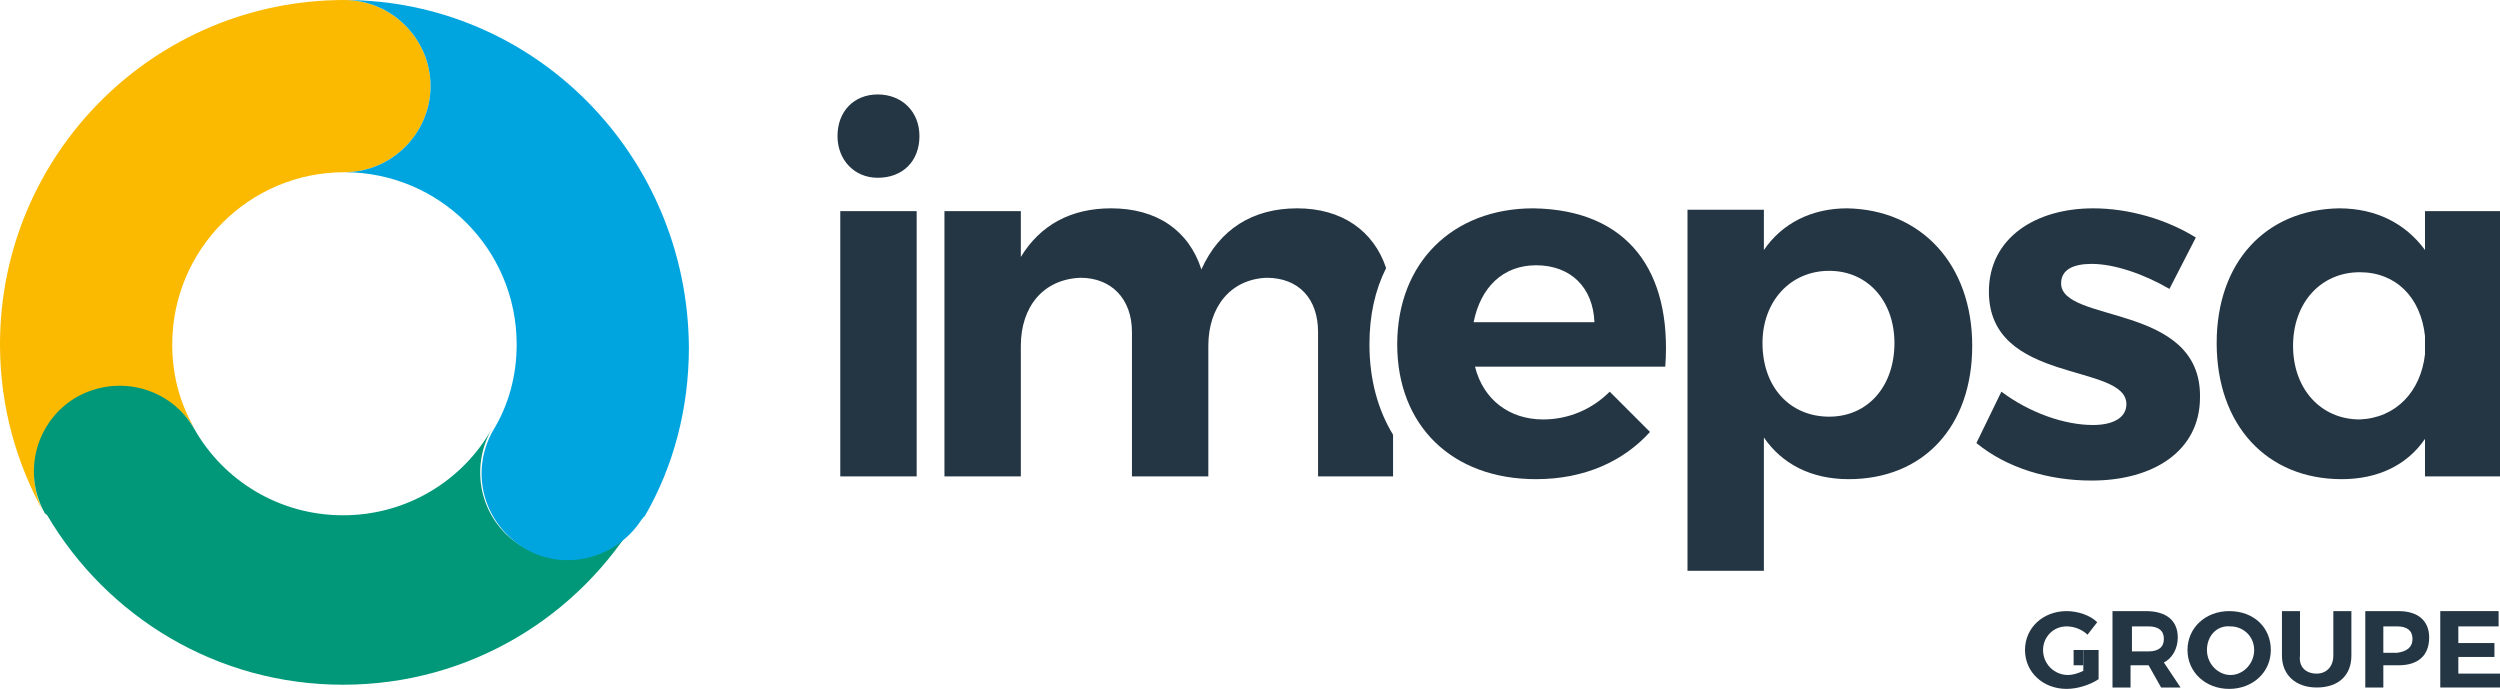 <?xml version="1.0" encoding="utf-8"?>
<!-- Generator: Adobe Illustrator 25.0.1, SVG Export Plug-In . SVG Version: 6.00 Build 0)  -->
<svg version="1.1" id="Calque_1" xmlns="http://www.w3.org/2000/svg" xmlns:xlink="http://www.w3.org/1999/xlink" x="0px" y="0px"
	 width="180px" height="49.6px" viewBox="0 0 180 49.6" style="enable-background:new 0 0 180 49.6;" xml:space="preserve">
<style type="text/css">
	.st0{clip-path:url(#SVGID_2_);fill:#243643;}
	.st1{clip-path:url(#SVGID_2_);fill:#FBBA00;}
	.st2{clip-path:url(#SVGID_2_);fill:#009879;}
	.st3{clip-path:url(#SVGID_2_);fill:#00A5DF;}
</style>
<g>
	<defs>
		<rect id="SVGID_1_" width="180" height="49.6"/>
	</defs>
	<clipPath id="SVGID_2_">
		<use xlink:href="#SVGID_1_"  style="overflow:visible;"/>
	</clipPath>
	<path class="st0" d="M66.2,9.8c0,1.8-1.2,3-3,3c-1.7,0-2.9-1.3-2.9-3c0-1.8,1.2-3,2.9-3C64.9,6.8,66.2,8,66.2,9.8 M66,34.3h-5.5
		V15.2H66V34.3z"/>
	<path class="st0" d="M119.9,26.4h-13.7c0.6,2.4,2.5,3.8,4.9,3.8c1.8,0,3.5-0.7,4.8-2l2.9,2.9c-1.9,2.1-4.7,3.4-8.2,3.4
		c-6.1,0-10-3.9-10-9.7c0-5.9,4-9.8,9.8-9.8C117.2,15.1,120.4,19.5,119.9,26.4 M114.8,23.2c-0.1-2.5-1.7-4.1-4.2-4.1
		c-2.4,0-4,1.6-4.5,4.1H114.8z"/>
	<path class="st0" d="M98.6,24.8c0-2.1,0.4-3.9,1.2-5.5c-0.9-2.7-3.2-4.3-6.4-4.3c-3.2,0-5.6,1.5-6.9,4.4c-0.9-2.8-3.2-4.4-6.5-4.4
		c-2.9,0-5.1,1.2-6.5,3.5v-3.3h-5.5v19.1h5.5v-9.4c0-2.8,1.6-4.8,4.3-4.9c2.2,0,3.7,1.5,3.7,3.9v10.4H87v-9.4c0-2.8,1.6-4.8,4.2-4.9
		c2.3,0,3.7,1.5,3.7,3.9v10.4h5.4v-3C99.2,29.5,98.6,27.3,98.6,24.8"/>
	<path class="st0" d="M142,24.9c0,5.8-3.5,9.6-8.9,9.6c-2.7,0-4.8-1.1-6.1-3v9.6h-5.5v-26h5.5V18c1.3-1.9,3.4-3,6-3
		C138.3,15.1,142,19,142,24.9 M136.4,24.7c0-3-1.9-5.2-4.7-5.2c-2.8,0-4.8,2.2-4.8,5.2c0,3.2,2,5.3,4.8,5.3
		C134.5,30,136.4,27.8,136.4,24.7"/>
	<path class="st0" d="M150.6,19c-1.3,0-2.2,0.4-2.2,1.4c0,2.9,10.1,1.4,10,8.2c0,3.9-3.4,6-7.8,6c-3.1,0-6.1-0.9-8.3-2.7l1.8-3.7
		c2,1.5,4.5,2.4,6.6,2.4c1.4,0,2.4-0.5,2.4-1.5c0-3-9.9-1.4-9.9-8.1c0-3.9,3.4-6,7.5-6c2.6,0,5.3,0.8,7.4,2.1l-1.9,3.7
		C154.3,19.7,152.2,19,150.6,19"/>
	<path class="st0" d="M180,15.2v19.1h-5.4v-2.7c-1.3,1.9-3.4,2.9-6,2.9c-5.4,0-9-3.9-9-9.8c0-5.8,3.5-9.6,8.8-9.7
		c2.7,0,4.8,1.1,6.2,3v-2.8H180z M174.6,25.5v-1.3c-0.3-2.8-2.1-4.6-4.7-4.6c-2.8,0-4.8,2.2-4.8,5.3c0,3.1,2,5.3,4.8,5.3
		C172.5,30.1,174.3,28.2,174.6,25.5"/>
	<path class="st1" d="M5.6,28.7c3-1.7,6.7-0.7,8.5,2.3h0c-1.1-1.8-1.7-3.9-1.7-6.2c0-6.8,5.5-12.4,12.4-12.4c3.4,0,6.2-2.8,6.2-6.2
		c0-3.4-2.8-6.2-6.2-6.2C11.1,0,0,11.1,0,24.8c0,4.5,1.2,8.6,3.2,12.2C1.6,34.1,2.7,30.4,5.6,28.7"/>
	<path class="st2" d="M37.7,39.4c-3-1.7-4-5.5-2.3-8.5l0,0c-2.1,3.7-6.1,6.2-10.7,6.2c-4.6,0-8.6-2.5-10.7-6.2l0,0
		c-1.7-3-5.5-4-8.5-2.3c-2.9,1.7-3.9,5.4-2.3,8.3c0,0,0,0.1,0.1,0.1c0,0,0.1,0.1,0.1,0.1c4.3,7.3,12.2,12.2,21.3,12.2
		c9.1,0,17-4.9,21.3-12.2C44.4,40.1,40.6,41.1,37.7,39.4"/>
	<path class="st3" d="M24.8,0L24.8,0c3.4,0,6.2,2.8,6.2,6.2c0,3.4-2.8,6.2-6.2,6.2c6.8,0,12.4,5.5,12.4,12.4c0,2.3-0.6,4.4-1.7,6.2
		h0c-1.7,3-0.7,6.7,2.3,8.5c2.9,1.7,6.6,0.7,8.4-2.1c0,0,0.1-0.1,0.1-0.1c0,0,0-0.1,0.1-0.1c2.1-3.6,3.2-7.8,3.2-12.2
		C49.5,11.1,38.4,0,24.8,0"/>
	<path class="st0" d="M150,46.8h1.1v2.1c-0.6,0.4-1.5,0.7-2.3,0.7c-1.7,0-3-1.2-3-2.8c0-1.6,1.3-2.8,3-2.8c0.8,0,1.7,0.3,2.2,0.8
		l-0.7,0.9c-0.4-0.4-1-0.6-1.5-0.6c-1,0-1.7,0.8-1.7,1.7c0,1,0.8,1.8,1.8,1.8c0.3,0,0.7-0.1,1.1-0.3V46.8z"/>
	<path class="st0" d="M155.6,49.5l-0.9-1.6h-0.1h-1.2v1.6h-1.3V44h2.4c1.5,0,2.3,0.7,2.3,1.9c0,0.8-0.4,1.5-1,1.8l1.2,1.8H155.6z
		 M153.5,46.9h1.2c0.7,0,1.1-0.3,1.1-0.9c0-0.6-0.4-0.9-1.1-0.9h-1.2V46.9z"/>
	<path class="st0" d="M163.5,46.8c0,1.6-1.3,2.8-3,2.8c-1.7,0-3-1.2-3-2.8c0-1.6,1.3-2.8,3-2.8C162.3,44,163.5,45.2,163.5,46.8
		 M158.9,46.8c0,1,0.8,1.8,1.7,1.8c0.9,0,1.7-0.8,1.7-1.8c0-1-0.8-1.7-1.7-1.7C159.6,45,158.9,45.8,158.9,46.8"/>
	<path class="st0" d="M166.8,48.5c0.7,0,1.2-0.5,1.2-1.3V44h1.3v3.2c0,1.4-0.9,2.3-2.5,2.3c-1.5,0-2.5-0.9-2.5-2.3V44h1.3v3.2
		C165.5,48,166,48.5,166.8,48.5"/>
	<path class="st0" d="M174.9,45.9c0,1.3-0.8,2-2.2,2h-1.1v1.6h-1.3V44h2.4C174.1,44,174.9,44.7,174.9,45.9 M173.7,46
		c0-0.6-0.4-0.9-1.1-0.9h-1v1.9h1C173.3,46.9,173.7,46.6,173.7,46"/>
	<polygon class="st0" points="179.9,44 179.9,45.1 177,45.1 177,46.3 179.6,46.3 179.6,47.3 177,47.3 177,48.5 180,48.5 180,49.5 
		175.7,49.5 175.7,44 	"/>
	<rect x="149.3" y="46.8" class="st0" width="0.7" height="1.1"/>
</g>
</svg>
